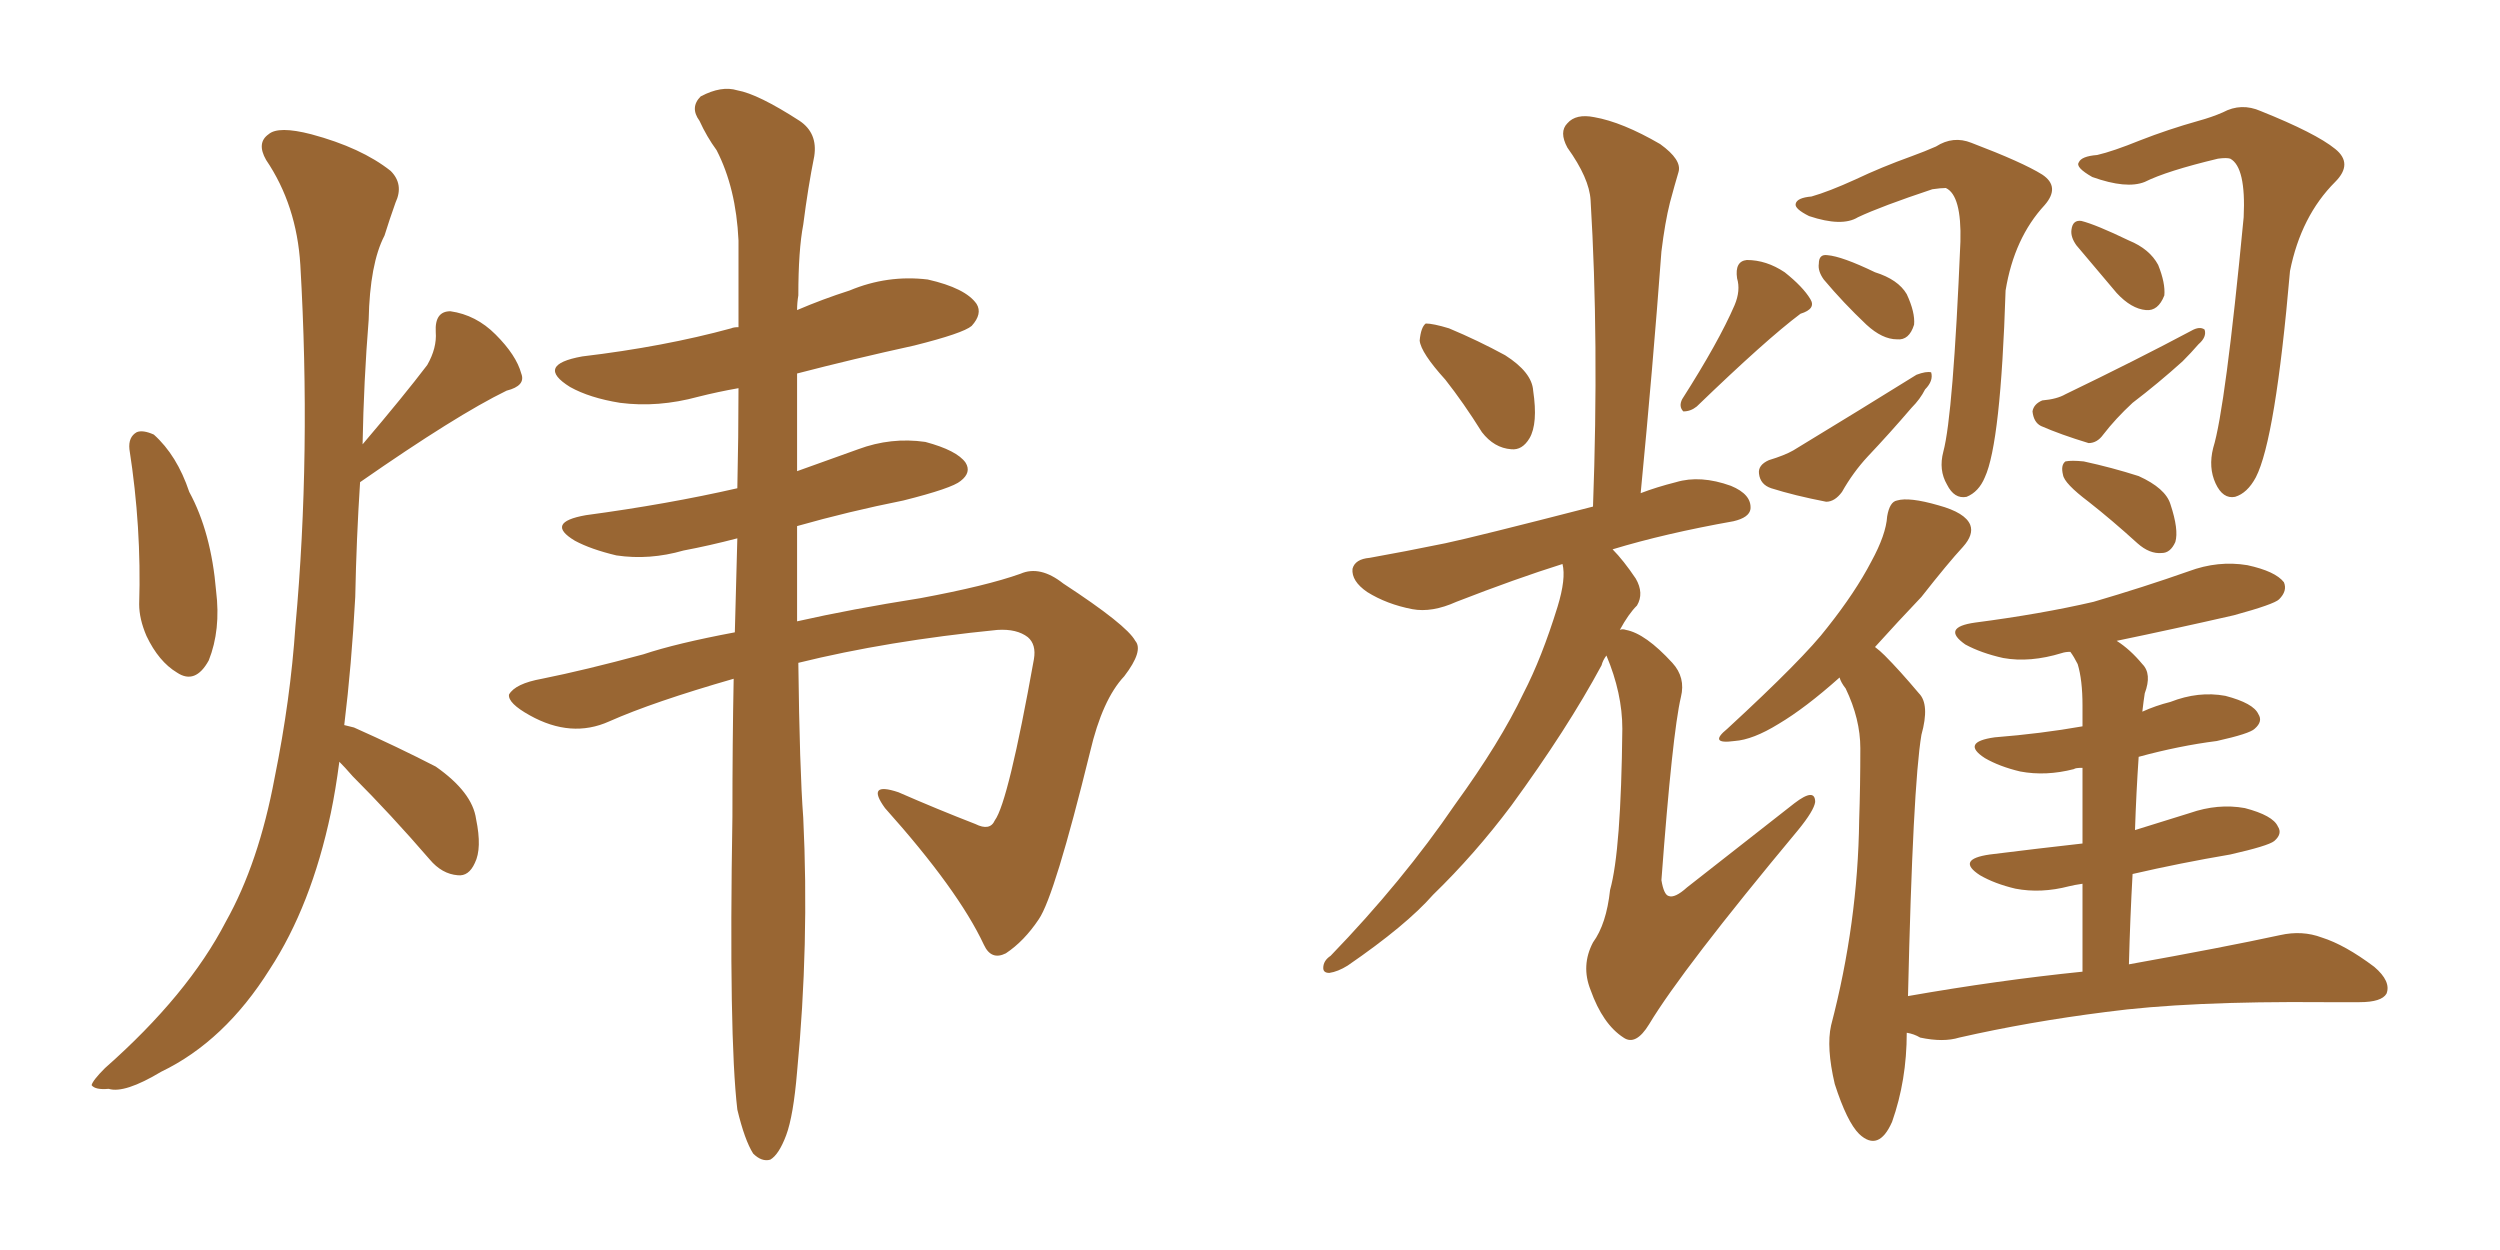 <svg xmlns="http://www.w3.org/2000/svg" xmlns:xlink="http://www.w3.org/1999/xlink" width="300" height="150"><path fill="#996633" padding="10" d="M15.53 53.91L15.53 53.91Q15.38 52.44 16.41 51.86L16.41 51.86Q17.14 51.56 18.46 52.15L18.46 52.15Q21.24 54.64 22.71 59.03L22.71 59.03Q25.34 63.87 25.93 70.90L25.93 70.90Q26.51 75.59 25.05 79.25L25.05 79.25Q23.44 82.18 21.24 80.71L21.24 80.71Q19.04 79.39 17.58 76.32L17.58 76.32Q16.70 74.27 16.70 72.51L16.70 72.51Q16.99 63.28 15.53 53.91ZM40.72 91.41L40.72 91.41Q40.28 94.78 39.70 97.56L39.70 97.56Q37.35 108.69 32.37 116.31L32.37 116.31Q26.95 124.95 19.34 128.61L19.34 128.61Q14.94 131.25 13.04 130.66L13.04 130.66Q11.43 130.81 10.99 130.22L10.99 130.22Q11.13 129.64 12.60 128.17L12.60 128.17Q22.56 119.38 27.10 110.60L27.10 110.60Q31.05 103.56 32.96 93.31L32.96 93.31Q34.86 83.94 35.45 75.15L35.45 75.15Q37.35 54.35 36.04 31.79L36.04 31.79Q35.60 24.61 31.93 19.19L31.93 19.19Q30.76 17.14 32.23 16.11L32.23 16.11Q33.40 15.09 37.35 16.11L37.35 16.11Q43.36 17.72 46.88 20.51L46.88 20.51Q48.49 22.12 47.46 24.32L47.46 24.32Q46.73 26.37 46.14 28.27L46.14 28.27Q44.38 31.64 44.24 38.38L44.24 38.38Q43.65 45.70 43.51 53.32L43.51 53.32Q48.49 47.46 51.27 43.80L51.27 43.80Q52.44 41.75 52.29 39.84L52.29 39.84Q52.15 37.35 54.05 37.35L54.05 37.35Q57.13 37.79 59.47 40.14L59.47 40.14Q61.96 42.63 62.55 44.82L62.55 44.82Q63.13 46.29 60.79 46.88L60.79 46.88Q54.79 49.80 43.21 57.86L43.21 57.86Q42.77 64.60 42.63 71.63L42.63 71.63Q42.19 79.83 41.31 87.01L41.31 87.01Q41.89 87.16 42.48 87.30L42.48 87.30Q47.75 89.65 52.29 91.99L52.29 91.99Q56.69 95.07 57.13 98.29L57.13 98.29Q57.86 101.81 56.98 103.56L56.98 103.56Q56.25 105.18 54.93 105.03L54.93 105.03Q53.03 104.88 51.56 103.13L51.56 103.13Q46.88 97.71 42.33 93.16L42.33 93.16Q41.31 91.99 40.72 91.41ZM95.80 79.54L95.80 79.54L95.80 79.54Q95.95 92.29 96.39 98.14L96.39 98.14Q97.12 113.23 95.65 128.61L95.65 128.61Q95.21 133.89 94.34 136.23L94.34 136.23Q93.46 138.57 92.43 139.16L92.43 139.16Q91.41 139.45 90.38 138.43L90.38 138.43Q89.36 136.82 88.48 133.15L88.48 133.15Q87.45 124.37 87.89 98.00L87.89 98.00Q87.89 89.06 88.04 81.45L88.04 81.45Q78.37 84.23 73.10 86.57L73.10 86.57Q68.55 88.62 63.57 85.84L63.57 85.84Q60.94 84.38 61.08 83.35L61.08 83.35Q61.82 82.03 65.04 81.45L65.04 81.45Q70.17 80.42 77.20 78.52L77.20 78.52Q81.15 77.20 88.18 75.88L88.18 75.88Q88.33 70.02 88.48 64.60L88.48 64.60Q85.11 65.48 82.03 66.06L82.03 66.06Q77.93 67.24 73.97 66.65L73.97 66.65Q70.90 65.92 68.99 64.89L68.99 64.89Q65.33 62.70 70.31 61.82L70.31 61.82Q80.13 60.50 88.48 58.59L88.48 58.59Q88.62 52.29 88.62 46.58L88.62 46.58Q86.13 47.02 83.79 47.61L83.79 47.61Q78.96 48.93 74.41 48.34L74.41 48.34Q70.75 47.75 68.41 46.44L68.41 46.44Q64.16 43.80 69.87 42.77L69.87 42.77Q79.69 41.60 87.74 39.40L87.74 39.40Q88.04 39.26 88.62 39.26L88.62 39.26Q88.62 33.69 88.62 28.86L88.62 28.86Q88.33 22.56 85.99 18.02L85.99 18.02Q84.81 16.41 83.94 14.50L83.94 14.50Q82.76 12.89 84.08 11.57L84.08 11.57Q86.57 10.25 88.48 10.84L88.48 10.84Q90.97 11.28 95.95 14.50L95.95 14.50Q98.14 15.97 97.71 18.75L97.71 18.75Q96.97 22.41 96.39 26.95L96.39 26.95Q95.80 30.03 95.80 35.45L95.80 35.45Q95.65 36.33 95.65 37.21L95.65 37.21Q98.73 35.89 101.95 34.86L101.95 34.86Q106.49 32.96 111.33 33.54L111.33 33.54Q115.87 34.57 117.19 36.47L117.19 36.47Q117.92 37.65 116.60 39.11L116.60 39.11Q115.58 39.99 109.72 41.46L109.72 41.46Q102.39 43.07 95.65 44.82L95.65 44.82Q95.65 51.12 95.65 56.54L95.65 56.54Q99.32 55.22 102.98 53.91L102.98 53.91Q106.93 52.44 111.04 53.03L111.04 53.03Q114.84 54.05 115.87 55.52L115.87 55.52Q116.60 56.69 115.28 57.71L115.28 57.71Q114.26 58.59 108.40 60.06L108.40 60.06Q101.81 61.38 95.65 63.13L95.65 63.13Q95.65 69.29 95.65 74.56L95.65 74.56Q102.10 73.10 110.45 71.78L110.45 71.78Q118.36 70.31 122.46 68.85L122.46 68.85Q124.80 67.82 127.59 70.02L127.59 70.02Q135.21 75 136.23 76.90L136.23 76.90Q137.26 78.08 134.91 81.15L134.91 81.15Q132.28 83.94 130.81 90.23L130.81 90.23Q126.56 107.52 124.66 110.30L124.66 110.30Q122.90 112.94 120.70 114.40L120.70 114.40Q118.95 115.28 118.07 113.38L118.07 113.38Q114.99 106.79 106.20 96.97L106.20 96.97Q103.86 93.75 107.81 95.07L107.81 95.07Q112.50 97.12 117.04 98.88L117.04 98.88Q118.80 99.76 119.38 98.44L119.38 98.44Q121.00 96.24 124.07 79.10L124.07 79.10Q124.37 77.34 123.34 76.46L123.34 76.46Q122.02 75.44 119.68 75.59L119.68 75.59Q106.49 76.90 95.80 79.54ZM173.44 45.56L173.44 45.56Q170.51 42.33 170.36 40.87L170.36 40.87Q170.51 39.26 171.09 38.82L171.09 38.82Q171.97 38.82 173.88 39.40L173.88 39.40Q177.39 40.87 180.62 42.63L180.62 42.63Q183.84 44.68 183.98 46.88L183.98 46.88Q184.57 50.83 183.54 52.59L183.54 52.59Q182.67 54.05 181.35 53.91L181.35 53.91Q179.30 53.76 177.83 51.86L177.83 51.86Q175.63 48.34 173.44 45.56ZM208.15 36.62L208.15 36.62Q208.89 34.86 208.45 33.40L208.45 33.40Q208.15 31.35 209.62 31.20L209.62 31.20Q211.96 31.20 214.16 32.67L214.16 32.67Q216.36 34.42 217.24 35.89L217.24 35.89Q217.97 37.06 216.06 37.65L216.06 37.65Q211.96 40.72 203.61 48.78L203.61 48.78Q202.88 49.37 202.00 49.37L202.00 49.37Q201.42 48.78 201.86 47.90L201.86 47.90Q206.25 41.02 208.15 36.62ZM192.77 78.66L192.77 78.66Q192.33 79.25 192.19 79.83L192.19 79.83Q188.09 87.45 181.35 96.68L181.35 96.68Q176.95 102.54 171.97 107.37L171.97 107.37Q168.75 111.04 161.72 115.87L161.72 115.87Q160.55 116.60 159.52 116.75L159.52 116.75Q158.79 116.75 158.79 116.16L158.79 116.16Q158.79 115.28 159.67 114.70L159.67 114.70Q168.31 105.76 174.61 96.53L174.61 96.53Q180.03 89.06 182.81 83.20L182.81 83.20Q185.01 78.96 186.91 72.80L186.91 72.80Q187.94 69.43 187.50 67.68L187.50 67.68Q181.93 69.43 174.76 72.22L174.76 72.22Q171.83 73.54 169.48 73.10L169.48 73.10Q166.41 72.51 164.06 71.04L164.06 71.04Q162.16 69.73 162.30 68.26L162.30 68.26Q162.60 67.09 164.36 66.94L164.36 66.94Q168.46 66.21 173.44 65.19L173.44 65.19Q176.95 64.45 191.16 60.79L191.16 60.79Q191.89 40.87 190.87 24.02L190.87 24.02Q190.72 21.39 188.09 17.72L188.09 17.72Q187.06 15.82 188.09 14.79L188.09 14.79Q189.11 13.62 191.31 14.06L191.31 14.06Q194.68 14.65 199.22 17.29L199.22 17.29Q201.86 19.19 201.42 20.65L201.42 20.65Q200.98 22.12 200.39 24.32L200.39 24.32Q199.80 26.66 199.37 30.18L199.37 30.18Q198.34 44.09 196.88 59.18L196.88 59.18Q198.78 58.45 201.12 57.86L201.12 57.86Q204.05 56.98 207.71 58.30L207.71 58.30Q210.21 59.33 210.06 61.08L210.06 61.08Q209.91 62.11 208.01 62.55L208.01 62.55Q199.80 64.01 193.51 65.92L193.51 65.92Q194.82 67.24 196.29 69.43L196.29 69.43Q197.31 71.19 196.44 72.66L196.44 72.66Q195.41 73.68 194.38 75.59L194.38 75.59Q194.68 75.44 195.12 75.59L195.12 75.59Q197.46 76.03 200.68 79.54L200.68 79.54Q202.29 81.30 201.71 83.64L201.71 83.64Q200.68 88.04 199.37 105.62L199.37 105.62Q199.66 107.37 200.24 107.52L200.24 107.52Q200.98 107.81 202.44 106.49L202.44 106.49Q209.18 101.22 215.33 96.39L215.33 96.39Q217.82 94.48 217.82 96.24L217.82 96.24Q217.68 97.27 215.77 99.61L215.77 99.61Q201.86 116.31 197.90 122.90L197.90 122.90Q196.29 125.54 194.82 124.51L194.82 124.51Q192.33 122.90 190.87 118.80L190.87 118.80Q189.70 115.87 191.16 113.09L191.16 113.09Q192.77 110.89 193.21 106.79L193.21 106.79Q194.53 102.10 194.68 87.45L194.68 87.45Q194.68 83.20 192.77 78.66ZM217.38 23.58L217.38 23.58Q219.43 23.00 222.66 21.53L222.66 21.53Q225.73 20.07 229.39 18.75L229.39 18.75Q231.01 18.16 232.32 17.58L232.32 17.58Q234.38 16.26 236.57 17.14L236.57 17.14Q242.72 19.48 245.07 20.95L245.07 20.95Q247.27 22.41 245.36 24.61L245.36 24.61Q241.70 28.56 240.67 34.86L240.67 34.86Q240.09 53.17 238.18 57.28L238.18 57.28Q237.45 59.03 235.99 59.62L235.99 59.62Q234.52 59.91 233.64 58.15L233.64 58.15Q232.62 56.40 233.20 54.20L233.20 54.20Q234.38 49.80 235.25 29.00L235.25 29.00Q235.40 23.44 233.50 22.56L233.50 22.56Q232.91 22.56 231.88 22.71L231.88 22.71Q225.73 24.76 222.95 26.07L222.95 26.07Q221.04 27.25 217.09 25.93L217.09 25.93Q215.33 25.05 215.48 24.46L215.48 24.46Q215.63 23.73 217.38 23.58ZM218.85 33.54L218.85 33.54Q218.12 32.52 218.26 31.64L218.26 31.64Q218.26 30.47 219.29 30.62L219.29 30.62Q221.04 30.76 225 32.67L225 32.67Q227.78 33.54 228.81 35.30L228.81 35.30Q229.83 37.50 229.69 38.96L229.69 38.96Q229.10 40.87 227.64 40.72L227.64 40.72Q225.88 40.72 223.97 38.96L223.97 38.96Q221.19 36.33 218.85 33.54ZM212.26 55.22L212.26 55.22Q214.16 54.64 215.19 54.05L215.19 54.05Q223.39 49.07 229.98 44.97L229.98 44.97Q231.15 44.53 231.74 44.68L231.74 44.68Q232.03 45.70 231.01 46.73L231.01 46.73Q230.42 47.90 229.39 48.93L229.39 48.93Q226.76 52.00 224.12 54.79L224.12 54.79Q222.36 56.69 221.04 59.03L221.04 59.03Q220.17 60.21 219.14 60.21L219.14 60.21Q215.33 59.47 212.55 58.59L212.55 58.59Q211.23 58.15 211.08 56.84L211.08 56.84Q210.94 55.81 212.26 55.22ZM251.66 18.60L251.66 18.60Q253.56 18.16 256.79 16.85L256.79 16.85Q260.16 15.53 263.82 14.50L263.82 14.50Q265.43 14.06 266.75 13.48L266.75 13.48Q268.95 12.30 271.29 13.33L271.29 13.33Q277.88 15.97 280.22 17.87L280.22 17.87Q282.42 19.63 280.22 21.83L280.22 21.83Q276.12 25.93 274.80 32.52L274.80 32.52Q273.05 52.73 270.70 57.28L270.70 57.28Q269.68 59.18 268.21 59.62L268.21 59.62Q266.75 59.91 265.87 58.01L265.87 58.01Q264.99 56.10 265.58 53.76L265.58 53.76Q267.04 49.07 269.24 26.07L269.24 26.07Q269.53 20.07 267.63 19.04L267.63 19.04Q267.19 18.90 266.16 19.04L266.16 19.04Q260.01 20.51 257.37 21.83L257.37 21.83Q255.18 22.71 251.07 21.24L251.07 21.24Q249.02 20.07 249.46 19.48L249.46 19.48Q249.76 18.75 251.66 18.60ZM249.17 29.44L249.17 29.44Q248.44 28.42 248.58 27.54L248.58 27.54Q248.73 26.37 249.76 26.51L249.76 26.51Q251.51 26.95 255.47 28.86L255.47 28.86Q257.96 29.88 258.98 31.79L258.98 31.79Q259.86 33.98 259.72 35.45L259.72 35.45Q258.98 37.35 257.52 37.21L257.52 37.21Q255.76 37.06 254.00 35.16L254.00 35.16Q251.51 32.23 249.17 29.44ZM250.63 60.21L250.63 60.21Q247.71 58.01 247.56 56.98L247.56 56.98Q247.27 55.81 247.85 55.37L247.85 55.37Q248.58 55.22 250.05 55.37L250.05 55.37Q253.42 56.10 256.64 57.13L256.64 57.13Q259.86 58.59 260.45 60.50L260.45 60.50Q261.47 63.57 261.04 65.04L261.04 65.04Q260.45 66.36 259.42 66.36L259.42 66.36Q257.96 66.50 256.49 65.19L256.49 65.19Q253.42 62.40 250.63 60.21ZM245.07 48.05L245.07 48.05Q246.83 47.90 247.85 47.31L247.85 47.31Q256.35 43.21 262.94 39.70L262.94 39.70Q263.96 39.11 264.55 39.55L264.55 39.55Q264.84 40.43 263.82 41.31L263.82 41.31Q262.94 42.33 261.91 43.36L261.91 43.36Q258.98 46.00 255.91 48.34L255.91 48.34Q253.86 50.24 252.39 52.15L252.39 52.15Q251.66 53.17 250.63 53.17L250.63 53.17Q247.27 52.15 244.92 51.12L244.92 51.12Q244.04 50.68 243.90 49.37L243.90 49.37Q244.04 48.49 245.07 48.05ZM220.75 81.30L220.75 81.30L220.75 81.30Q216.65 84.96 213.43 86.87L213.43 86.87Q210.35 88.77 208.15 88.92L208.15 88.92Q204.93 89.36 207.28 87.45L207.28 87.45Q216.50 78.96 219.29 75.29L219.29 75.29Q222.66 71.04 224.56 67.38L224.56 67.38Q226.32 64.16 226.46 61.96L226.46 61.96Q226.76 60.21 227.64 60.06L227.64 60.06Q229.10 59.62 232.62 60.64L232.62 60.64Q235.84 61.52 236.43 62.99L236.43 62.99Q236.87 64.16 235.55 65.63L235.55 65.63Q233.79 67.53 230.57 71.63L230.57 71.63Q227.78 74.56 225 77.64L225 77.64Q225.59 78.08 226.17 78.66L226.17 78.66Q227.93 80.42 230.27 83.20L230.27 83.20Q231.59 84.52 230.57 88.18L230.57 88.18Q229.54 94.34 228.96 119.53L228.96 119.53Q239.79 117.63 249.90 116.60L249.90 116.60Q249.90 110.60 249.90 106.05L249.90 106.05Q248.88 106.20 248.29 106.35L248.29 106.35Q244.92 107.23 241.85 106.64L241.85 106.64Q239.36 106.05 237.60 105.03L237.60 105.03Q234.67 103.13 238.77 102.54L238.77 102.54Q244.63 101.81 249.90 101.22L249.90 101.22Q249.90 95.80 249.90 92.14L249.90 92.14Q249.02 92.14 248.88 92.29L248.88 92.29Q245.51 93.16 242.43 92.58L242.43 92.58Q239.94 91.99 238.18 90.97L238.18 90.97Q235.25 89.06 239.36 88.48L239.36 88.48Q244.92 88.04 249.90 87.16L249.90 87.16Q249.90 85.25 249.90 84.67L249.90 84.67Q249.90 81.59 249.32 79.69L249.32 79.69Q248.88 78.81 248.44 78.22L248.44 78.22Q247.85 78.22 247.41 78.37L247.41 78.37Q243.60 79.54 240.38 78.96L240.38 78.96Q237.74 78.37 235.84 77.34L235.84 77.34Q232.91 75.29 237.01 74.71L237.01 74.71Q244.92 73.68 251.22 72.22L251.22 72.22Q257.23 70.46 262.65 68.55L262.65 68.55Q266.16 67.24 269.68 67.82L269.68 67.82Q273.05 68.55 274.07 69.87L274.07 69.87Q274.51 70.90 273.49 71.92L273.49 71.92Q272.90 72.51 268.07 73.83L268.07 73.83Q261.04 75.44 254.00 76.90L254.00 76.90Q255.62 77.93 257.08 79.69L257.08 79.69Q258.25 80.86 257.37 83.20L257.37 83.20Q257.23 84.08 257.08 85.40L257.08 85.40Q258.69 84.67 260.45 84.23L260.45 84.23Q263.82 82.91 267.04 83.50L267.04 83.50Q270.41 84.38 271.00 85.69L271.00 85.69Q271.58 86.57 270.56 87.45L270.56 87.45Q269.97 88.04 266.02 88.92L266.02 88.92Q261.47 89.50 256.64 90.82L256.64 90.82Q256.35 95.07 256.20 99.61L256.20 99.61Q259.57 98.58 262.79 97.56L262.79 97.56Q266.16 96.39 269.38 96.97L269.38 96.97Q272.75 97.85 273.34 99.17L273.34 99.17Q273.93 100.05 272.90 100.93L272.90 100.93Q272.17 101.51 267.63 102.54L267.63 102.54Q261.62 103.56 255.91 104.88L255.91 104.88Q255.62 110.01 255.47 115.72L255.47 115.72Q266.89 113.67 273.63 112.21L273.63 112.21Q276.27 111.62 278.61 112.50L278.61 112.50Q281.40 113.38 284.91 116.02L284.91 116.02Q286.96 117.77 286.38 119.24L286.38 119.24Q285.79 120.26 283.15 120.26L283.15 120.26Q281.25 120.26 278.91 120.26L278.91 120.26Q262.50 120.12 252.69 121.44L252.69 121.44Q243.46 122.61 235.11 124.51L235.11 124.51Q233.20 125.10 230.42 124.51L230.42 124.51Q229.69 124.07 228.81 123.93L228.81 123.93Q228.81 129.64 227.05 134.62L227.05 134.62Q225.44 138.28 223.10 136.08L223.10 136.08Q221.63 134.62 220.17 130.08L220.17 130.08Q219.14 125.68 219.73 123.05L219.73 123.05Q222.95 110.74 223.10 98.44L223.10 98.44Q223.24 94.34 223.24 89.79L223.24 89.79Q223.24 86.28 221.48 82.62L221.48 82.62Q220.90 81.88 220.75 81.30Z"/></svg>
